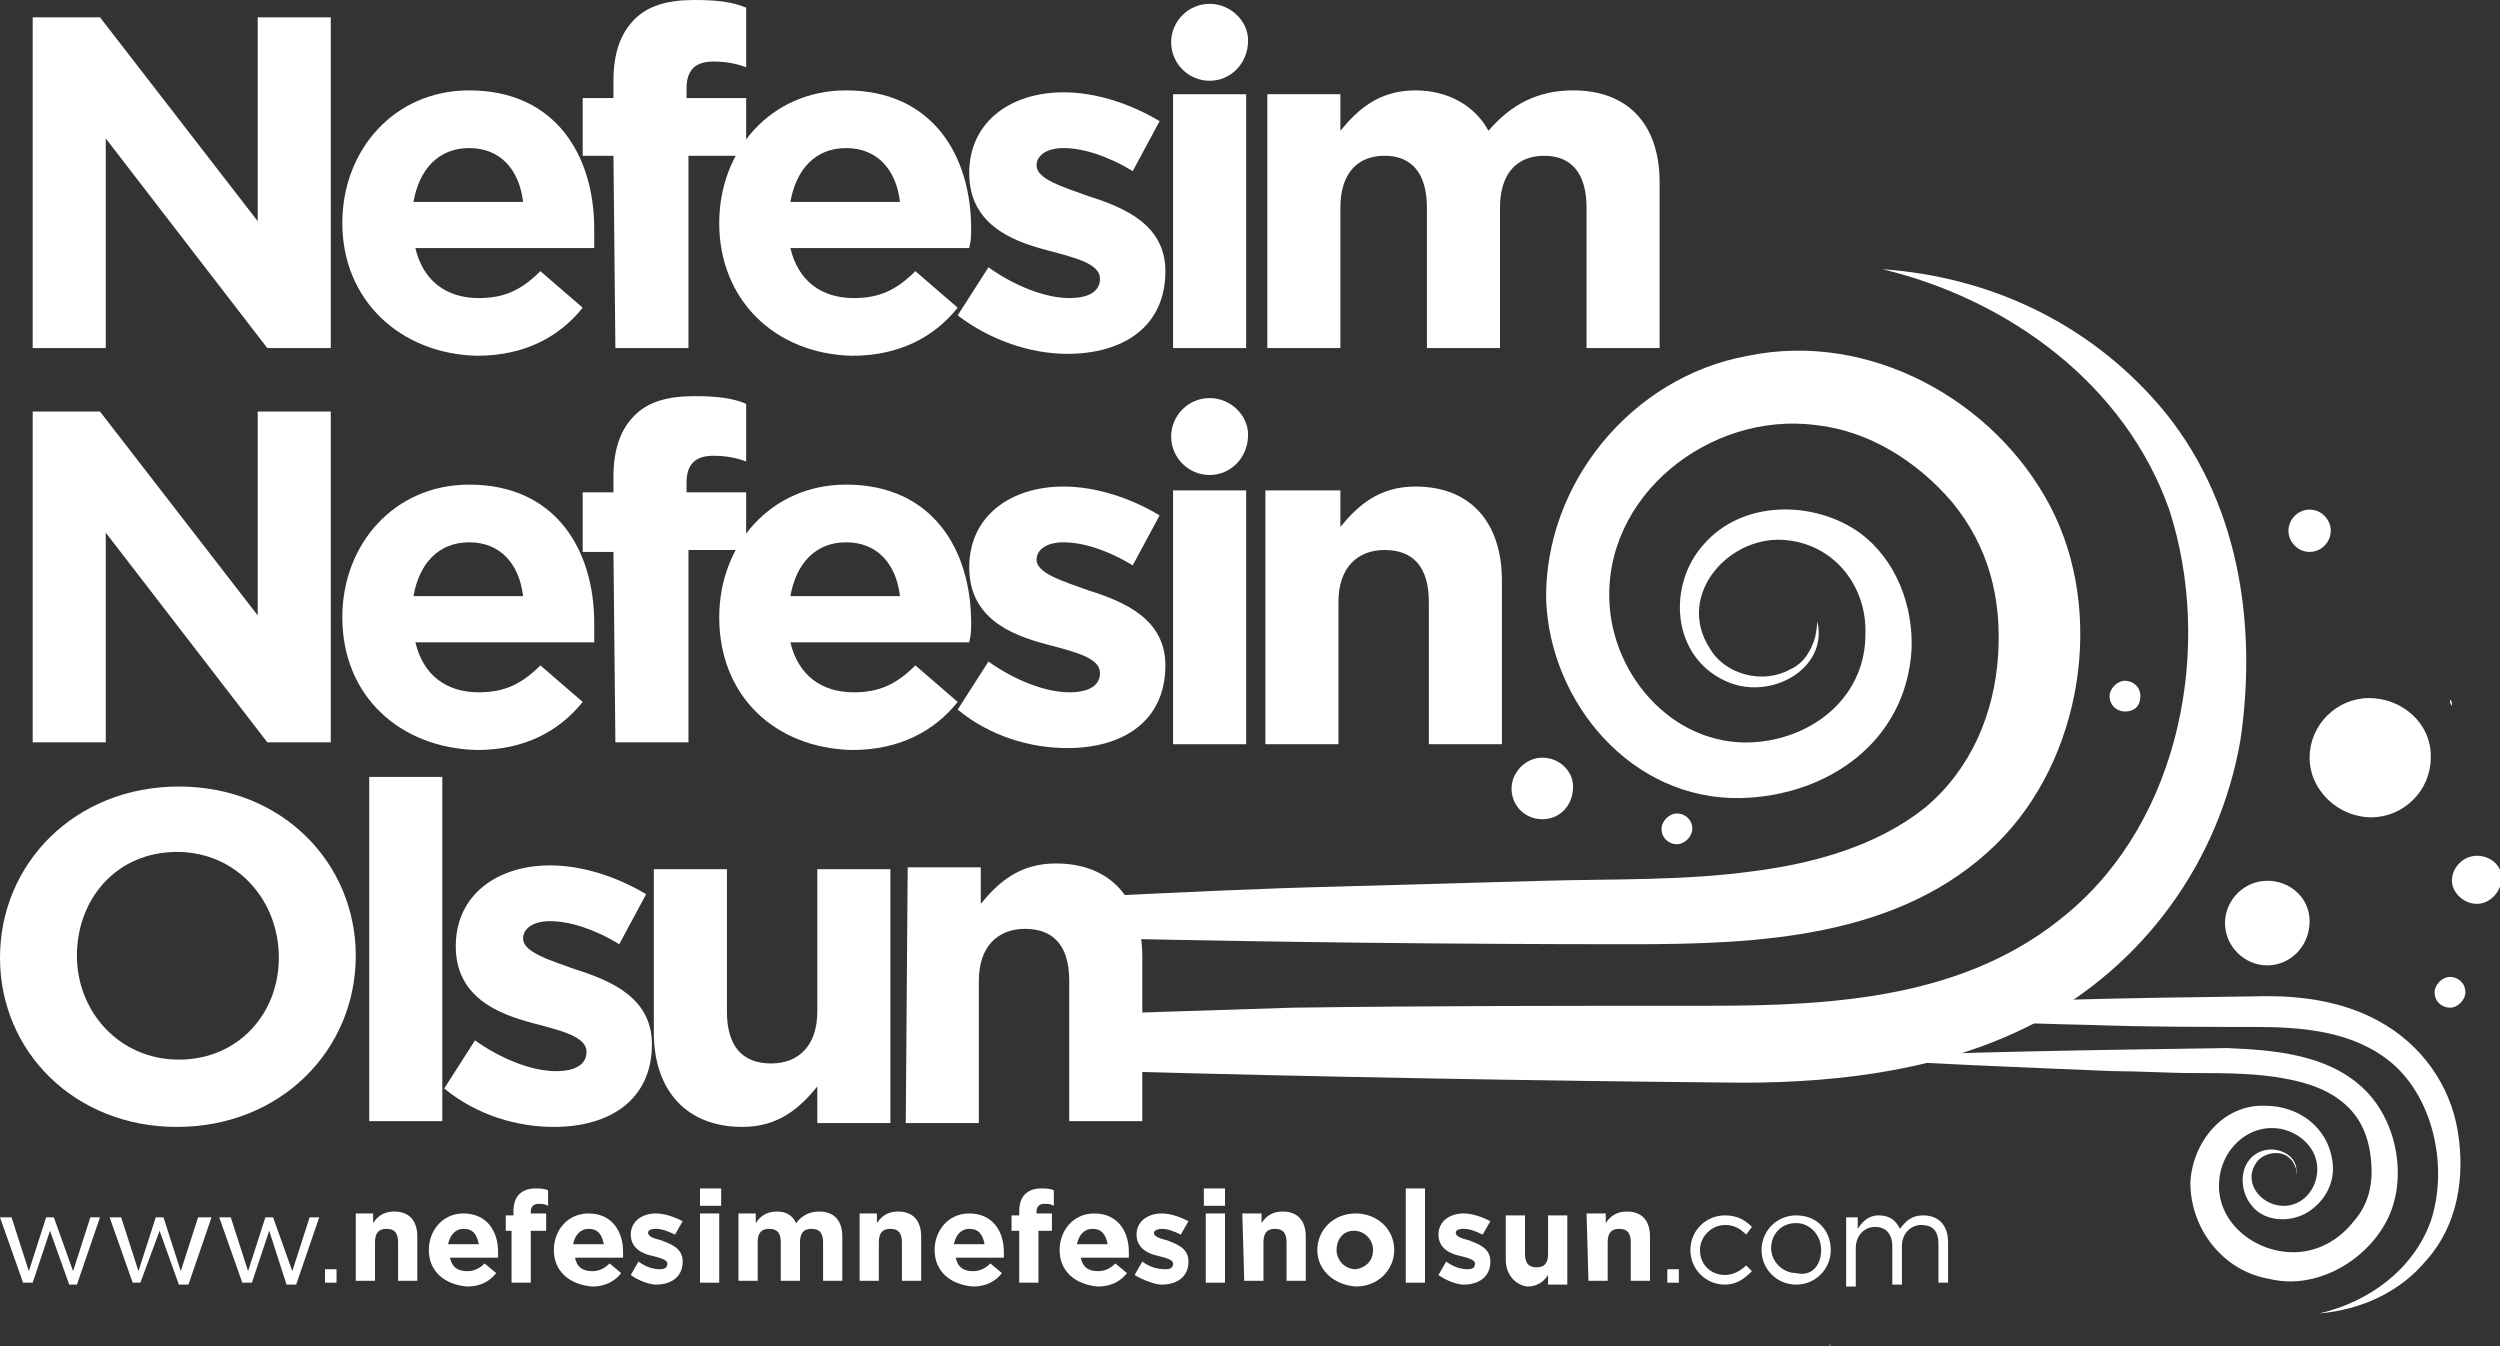 <?xml version="1.0" encoding="utf-8"?>
<!-- Generator: Adobe Illustrator 23.0.3, SVG Export Plug-In . SVG Version: 6.00 Build 0)  -->
<svg version="1.1" id="Layer_1" xmlns="http://www.w3.org/2000/svg" xmlns:xlink="http://www.w3.org/1999/xlink" x="0px" y="0px"
	 viewBox="0 0 130 70" style="enable-background:new 0 0 130 70;" xml:space="preserve">
<rect x="0" y="0" width="130" height="70" fill="#333333" stroke="none"/>
<style type="text/css">
	.st0{fill:#FFFFFF;}
</style>
<g>
	<g>
		<g>
			<g>
				<g>
					<g>
						<path class="st0" d="M123,56.7c1.7,1.7,2.2,4.7,1.1,6.8s-3.7,3.6-6.1,3c-2.4-0.4-4.1-2.6-4.1-5c0.1-2.1,1.7-4.1,3.9-4
							c1.7,0,3.3,1.1,3.5,3c0.1,0.9-0.3,1.8-1.1,2.4c-0.9,0.7-2.4,0.7-3.1-0.2c-0.7-0.8-0.7-2.3,0.4-2.8c0.9-0.4,2.1,0.2,1.9,1.2
							c0-0.1,0-0.3,0-0.3c-0.1-0.3-0.2-0.5-0.5-0.7c-0.5-0.3-1.3-0.1-1.6,0.4c-0.7,1.1,0.4,2.3,1.6,2.2c1-0.1,1.6-1,1.6-1.9
							c0-1.1-0.9-1.9-1.9-2.1c-1.7-0.3-3.1,1.1-3.2,2.7c-0.2,2.2,2,3.9,4.2,3.7c1.1-0.1,2.1-0.7,2.8-1.6c0.8-0.9,1-2,0.9-3.1
							c-0.1-1.2-0.5-2.3-1.5-3.1s-2.2-1.1-3.5-1.3c-1.4-0.2-2.8-0.2-4.2-0.2c-1.4,0-2.8-0.1-4.2-0.1c-4.9-0.2-9.8-0.4-14.7-0.7
							c6.9-0.3,13.7-0.4,20.6-0.5C118.2,54.6,121.1,54.8,123,56.7z"/>
						<path class="st0" d="M123.7,53.1c2.2,1.2,3.7,3.3,4.1,5.7s0,4.9-1.6,6.7c-1.4,1.7-3.4,2.6-5.6,2.8c2.6-0.6,4.9-2.3,5.8-4.8
							c0.9-2.7,0.2-6.3-2-8.2c-2-1.7-4.7-1.9-7.2-1.9c-2.8,0-5.6,0-8.4-0.1c-4.6-0.1-9.2-0.3-13.7-0.7c7.6-0.6,15.2-0.7,22.8-0.8
							C119.8,51.8,121.9,52.1,123.7,53.1z"/>
					</g>
					<path class="st0" d="M95.1,69.7c0,0.1,0,0.2,0.1,0.3C95.1,70,95.1,69.8,95.1,69.7z"/>
					<g>
						<path class="st0" d="M127.5,36.7c0-0.1,0-0.3-0.1-0.3C127.4,36.5,127.4,36.6,127.5,36.7z"/>
						<path class="st0" d="M120.1,28.7c-0.6,0-1.1-0.5-1.1-1.1s0.5-1.1,1.1-1.1s1.1,0.5,1.1,1.1l0,0
							C121.2,28.2,120.7,28.7,120.1,28.7"/>
						<path class="st0" d="M87.2,43.9c-0.4,0-0.8-0.3-0.8-0.8c0-0.4,0.4-0.8,0.8-0.8s0.8,0.3,0.8,0.8l0,0
							C88,43.5,87.6,43.9,87.2,43.9"/>
						<path class="st0" d="M110.5,37c-0.4,0-0.8-0.3-0.8-0.8c0-0.4,0.4-0.8,0.8-0.8s0.8,0.3,0.8,0.8l0,0C111.3,36.7,111,37,110.5,37
							"/>
						<path class="st0" d="M123.3,42.5c-1.7,0-3.2-1.4-3.2-3.1c0-1.7,1.4-3.1,3.1-3.1s3.2,1.3,3.2,3c0,0,0,0,0,0.1
							C126.4,41.1,125,42.5,123.3,42.5"/>
						<path class="st0" d="M80.2,42.6c-0.9,0-1.6-0.7-1.6-1.6c0-0.8,0.7-1.6,1.6-1.6s1.6,0.7,1.6,1.5l0,0
							C81.8,41.9,81.1,42.6,80.2,42.6"/>
						<path class="st0" d="M128.8,47c-0.7,0-1.3-0.6-1.3-1.2c0-0.7,0.6-1.3,1.3-1.3s1.3,0.5,1.3,1.2l0,0C130,46.5,129.4,47,128.8,47
							"/>
						<path class="st0" d="M117.9,50.2c-1.2,0-2.2-1-2.2-2.2s1-2.2,2.2-2.2s2.2,0.9,2.2,2.1l0,0C120.1,49.2,119.1,50.2,117.9,50.2"
							/>
						<path class="st0" d="M127.4,52.4c-0.4,0-0.8-0.3-0.8-0.8c0-0.4,0.4-0.8,0.8-0.8s0.8,0.3,0.8,0.8l0,0
							C128.2,52,127.8,52.4,127.4,52.4"/>
					</g>
				</g>
				<path class="st0" d="M112.3,21.1c-3.7-4.3-8.8-6.7-14.4-7.1c6.6,1.6,12.6,6,14.9,12.5c2.3,7.1,0.6,16.1-5.3,21
					c-5.2,4.4-12.1,4.8-18.6,4.8c-7.3,0-14.5,0-21.7,0.1c-3.1,0.1-6.3,0.2-9.4,0.3c0,1-0.1,2-0.1,3c11,0.3,21.9,0.5,32.9,0.6
					c5.2,0,10.6-0.7,15.2-3.1c5.7-3,9.6-8.4,10.7-14.7C117.4,32.4,116.4,25.9,112.3,21.1z"/>
				<path class="st0" d="M106.6,26.3c-2.9-5.5-9.4-9.1-15.7-7.8c-6.1,1.1-10.6,6.7-10.5,12.7c0.2,5.3,4.4,10.4,10.1,10.3
					c4.5-0.1,8.6-2.9,8.9-7.7c0.1-2.3-0.8-4.7-2.7-6.1c-2.4-1.7-6.1-1.7-8.1,0.6c-1.9,2.1-1.7,5.8,1.1,7.1c2.3,1.1,5.4-0.6,4.8-3.1
					c0,0.3-0.1,0.7-0.1,0.8c-0.2,0.7-0.6,1.4-1.3,1.7c-1.4,0.8-3.4,0.3-4.2-1.1c-1.8-2.8,1.1-6,4.1-5.6c2.5,0.3,4.1,2.5,4,4.9
					c0,2.9-2.2,5-5,5.5c-4.4,0.8-8-2.9-8.3-7c-0.4-5.7,5.2-10.1,10.7-9.4c2.8,0.3,5.3,1.9,7.1,4c1.9,2.3,2.6,5,2.4,8
					s-1.4,5.9-3.8,7.9c-2.5,2-5.8,2.9-8.9,3.3c-3.6,0.5-7.3,0.4-10.9,0.5s-7.1,0.2-10.7,0.3c-4.1,0.1-8.2,0.3-12.3,0.5
					c0.1,0.3,0.2,1.1,0.3,2.2c9.1,0.2,18.1,0.3,27.2,0.3c6.6,0,14-0.3,19-5.2C108.3,39.5,109.5,31.8,106.6,26.3z"/>
			</g>
			<g>
				<path class="st0" d="M1.7,21.4h3.5L13.4,32V21.4h3.8v17.2h-3.3L5.5,27.7v10.9H1.7V21.4z"/>
				<path class="st0" d="M17.8,32.1L17.8,32.1c0-3.8,2.7-6.9,6.6-6.9c4.5,0,6.5,3.4,6.5,7.2c0,0.3,0,0.6,0,1h-9.3
					c0.4,1.7,1.6,2.6,3.3,2.6c1.3,0,2.2-0.4,3.2-1.4l2.2,1.9c-1.2,1.5-3,2.5-5.5,2.5C20.8,38.9,17.8,36.2,17.8,32.1z M27.2,31
					c-0.2-1.7-1.2-2.8-2.8-2.8c-1.6,0-2.6,1.1-2.9,2.8H27.2z"/>
				<path class="st0" d="M31.9,28.7h-1.6v-3.1h1.6v-0.8c0-1.5,0.4-2.5,1.1-3.2s1.7-1,3.1-1c1.2,0,2,0.1,2.7,0.4v3
					c-0.5-0.2-1.1-0.3-1.7-0.3c-0.9,0-1.4,0.4-1.4,1.4v0.5h3.1v3h-3v10H32L31.9,28.7L31.9,28.7z"/>
				<path class="st0" d="M37.4,32.1L37.4,32.1c0-3.8,2.7-6.9,6.6-6.9c4.5,0,6.5,3.4,6.5,7.2c0,0.3,0,0.6-0.1,1h-9.3
					c0.4,1.7,1.6,2.6,3.3,2.6c1.3,0,2.2-0.4,3.2-1.4l2.2,1.9c-1.2,1.5-3,2.5-5.5,2.5C40.3,38.9,37.4,36.2,37.4,32.1z M46.8,31
					c-0.2-1.7-1.2-2.8-2.8-2.8s-2.6,1.1-2.9,2.8H46.8z"/>
				<path class="st0" d="M49.8,36.9l1.6-2.5c1.4,1,3,1.6,4.2,1.6c1.1,0,1.6-0.4,1.6-1l0,0c0-0.8-1.3-1.1-2.8-1.5c-1.9-0.5-4-1.4-4-4
					l0,0c0-2.7,2.2-4.2,4.9-4.2c1.7,0,3.5,0.6,5,1.5l-1.4,2.6c-1.3-0.8-2.6-1.2-3.6-1.2c-0.9,0-1.4,0.4-1.4,0.9l0,0
					c0,0.7,1.3,1.1,2.7,1.6c1.9,0.6,4,1.5,4,3.9l0,0c0,2.9-2.2,4.3-5.1,4.3C53.6,38.9,51.5,38.3,49.8,36.9z"/>
				<path class="st0" d="M61,25.5h3.8v13.2H61V25.5z"/>
				<path class="st0" d="M65.9,25.5h3.8v1.9c0.9-1.1,2-2.1,3.9-2.1c2.9,0,4.5,1.9,4.5,4.9v8.5h-3.8v-7.4c0-1.8-0.8-2.7-2.3-2.7
					c-1.4,0-2.4,0.9-2.4,2.7v7.4h-3.8V25.5H65.9z"/>
				<path class="st0" d="M62.9,24.7c-1.1,0-2-0.9-2-2s0.9-2,2-2s2,0.9,2,1.9l0,0C64.9,23.8,64,24.7,62.9,24.7"/>
			</g>
			<g>
				<path class="st0" d="M1.7,0.9h3.5l8.2,10.6V0.9h3.8v17.2h-3.3L5.5,7.2v10.9H1.7V0.9z"/>
				<path class="st0" d="M17.8,11.6L17.8,11.6c0-3.8,2.7-6.9,6.6-6.9c4.5,0,6.5,3.4,6.5,7.2c0,0.3,0,0.6,0,1h-9.3
					c0.4,1.7,1.6,2.6,3.3,2.6c1.3,0,2.2-0.4,3.2-1.4l2.2,1.9c-1.2,1.5-3,2.5-5.5,2.5C20.8,18.4,17.8,15.6,17.8,11.6z M27.2,10.5
					C27,8.8,26,7.7,24.4,7.7s-2.6,1.1-2.9,2.8H27.2z"/>
				<path class="st0" d="M31.9,8.1h-1.6v-3h1.6V4.2c0-1.5,0.4-2.5,1.1-3.2s1.7-1,3.1-1c1.2,0,2,0.1,2.7,0.4v3.1
					c-0.5-0.2-1.1-0.3-1.7-0.3c-0.9,0-1.4,0.4-1.4,1.4v0.5h3.1v3h-3v10H32L31.9,8.1L31.9,8.1z"/>
				<path class="st0" d="M37.4,11.6L37.4,11.6c0-3.8,2.7-6.9,6.6-6.9c4.5,0,6.5,3.4,6.5,7.2c0,0.3,0,0.6-0.1,1h-9.3
					c0.4,1.7,1.6,2.6,3.3,2.6c1.3,0,2.2-0.4,3.2-1.4l2.2,1.9c-1.2,1.5-3,2.5-5.5,2.5C40.3,18.4,37.4,15.6,37.4,11.6z M46.8,10.5
					c-0.2-1.7-1.2-2.8-2.8-2.8s-2.6,1.1-2.9,2.8H46.8z"/>
				<path class="st0" d="M49.8,16.4l1.6-2.5c1.4,1,3,1.6,4.2,1.6c1.1,0,1.6-0.4,1.6-1l0,0c0-0.8-1.3-1.1-2.8-1.5c-1.9-0.5-4-1.4-4-4
					l0,0c0-2.7,2.2-4.2,4.9-4.2c1.7,0,3.5,0.6,5,1.5l-1.4,2.6c-1.3-0.8-2.6-1.2-3.6-1.2c-0.9,0-1.4,0.4-1.4,0.9l0,0
					c0,0.7,1.3,1.1,2.7,1.6c1.9,0.6,4,1.5,4,3.9l0,0c0,2.9-2.2,4.3-5.1,4.3C53.6,18.4,51.5,17.7,49.8,16.4z"/>
				<path class="st0" d="M61,4.9h3.8v13.2H61V4.9z"/>
				<path class="st0" d="M65.9,4.9h3.8v1.9c0.9-1.1,2-2.1,3.9-2.1c1.7,0,3.1,0.8,3.8,2.1c1.2-1.4,2.6-2.1,4.4-2.1
					c2.8,0,4.5,1.7,4.5,4.8v8.6h-3.8v-7.3c0-1.8-0.8-2.7-2.2-2.7S78,9,78,10.8v7.3h-3.8v-7.3c0-1.8-0.8-2.7-2.2-2.7
					c-1.4,0-2.3,0.9-2.3,2.7v7.3h-3.8C65.9,18.1,65.9,4.9,65.9,4.9z"/>
				<path class="st0" d="M62.9,4.2c-1.1,0-2-0.9-2-2s0.9-2,2-2s2,0.9,2,1.9l0,0C64.9,3.3,64,4.2,62.9,4.2"/>
			</g>
			<g>
				<path class="st0" d="M0,49.8L0,49.8c0-4.9,3.9-8.9,9.3-8.9s9.2,4,9.2,8.8l0,0c0,4.9-3.9,8.9-9.3,8.9C3.9,58.6,0,54.7,0,49.8z
					 M14.5,49.8L14.5,49.8c0-3-2.2-5.5-5.3-5.5S4,46.7,4,49.7l0,0c0,2.9,2.2,5.4,5.3,5.4C12.4,55.1,14.5,52.7,14.5,49.8z"/>
				<path class="st0" d="M19.2,40.4H23v17.9h-3.8V40.4z"/>
				<path class="st0" d="M23.1,56.6l1.6-2.5c1.4,1,3,1.6,4.2,1.6c1.1,0,1.6-0.4,1.6-1l0,0c0-0.8-1.3-1.1-2.8-1.5c-1.9-0.5-4-1.4-4-4
					l0,0c0-2.7,2.2-4.2,4.9-4.2c1.7,0,3.5,0.6,5,1.5l-1.4,2.6c-1.3-0.8-2.6-1.2-3.6-1.2c-0.9,0-1.4,0.4-1.4,0.9l0,0
					c0,0.7,1.3,1.1,2.7,1.6c1.9,0.6,4,1.5,4,3.9l0,0c0,2.9-2.2,4.3-5.1,4.3C26.9,58.6,24.8,58,23.1,56.6z"/>
				<path class="st0" d="M34,53.7v-8.5h3.8v7.4c0,1.8,0.8,2.7,2.3,2.7c1.4,0,2.4-0.9,2.4-2.7v-7.4h3.8v13.2h-3.8v-1.9
					c-0.9,1.1-2,2.1-3.9,2.1C35.7,58.6,34,56.7,34,53.7z"/>
				<path class="st0" d="M47.2,45.1H51V47c0.9-1.1,2-2.1,3.9-2.1c2.9,0,4.5,1.9,4.5,4.9v8.5h-3.8V51c0-1.8-0.8-2.7-2.3-2.7
					c-1.4,0-2.4,0.9-2.4,2.7v7.4h-3.8L47.2,45.1L47.2,45.1z"/>
			</g>
		</g>
	</g>
	<g>
		<path class="st0" d="M0,63.3h0.6l0.9,2.8l0.9-2.8h0.4l1,2.8l0.9-2.8h0.5L4,66.8H3.6l-1-2.8l-0.9,2.7H1.2L0,63.3z"/>
		<path class="st0" d="M5.7,63.3h0.6l0.9,2.8l0.9-2.8h0.4l0.9,2.8l0.9-2.8H11l-1.2,3.5H9.3l-1-2.8l-1,2.7H6.9L5.7,63.3z"/>
		<path class="st0" d="M11.4,63.3H12l0.9,2.8l0.9-2.8h0.4l1,2.8l0.9-2.8h0.5l-1.2,3.5h-0.5L14,64l-0.9,2.7h-0.5L11.4,63.3z"/>
		<path class="st0" d="M16.9,66h0.6v0.7h-0.6V66z"/>
		<path class="st0" d="M18.4,63.1h1v0.5c0.2-0.3,0.5-0.6,1.1-0.6c0.8,0,1.2,0.5,1.2,1.3v2.3h-1v-2c0-0.5-0.2-0.7-0.6-0.7
			s-0.6,0.2-0.6,0.7v2h-1v-3.5H18.4z"/>
		<path class="st0" d="M22.3,65L22.3,65c0-1,0.7-1.9,1.8-1.9c1.2,0,1.8,0.9,1.8,2c0,0.1,0,0.2,0,0.3h-2.5c0.1,0.5,0.4,0.7,0.9,0.7
			c0.3,0,0.6-0.1,0.9-0.4l0.6,0.5c-0.3,0.4-0.8,0.7-1.5,0.7C23.1,66.8,22.3,66.1,22.3,65z M24.9,64.7c-0.1-0.5-0.3-0.8-0.8-0.8
			c-0.4,0-0.7,0.3-0.8,0.8H24.9z"/>
		<path class="st0" d="M26.7,64h-0.4v-0.8h0.4V63c0-0.4,0.1-0.7,0.3-0.9c0.2-0.2,0.5-0.3,0.8-0.3s0.5,0,0.7,0.1v0.8
			c-0.2-0.1-0.3-0.1-0.5-0.1s-0.4,0.1-0.4,0.4v0.1h0.8V64h-0.8v2.7h-1V64H26.7z"/>
		<path class="st0" d="M28.8,65L28.8,65c0-1,0.7-1.9,1.8-1.9c1.2,0,1.8,0.9,1.8,2c0,0.1,0,0.2,0,0.3h-2.5c0.1,0.5,0.4,0.7,0.9,0.7
			c0.3,0,0.6-0.1,0.9-0.4l0.6,0.5c-0.3,0.4-0.8,0.7-1.5,0.7C29.6,66.8,28.8,66.1,28.8,65z M31.4,64.7c-0.1-0.5-0.3-0.8-0.8-0.8
			c-0.4,0-0.7,0.3-0.8,0.8H31.4z"/>
		<path class="st0" d="M32.8,66.3l0.4-0.7c0.4,0.3,0.8,0.4,1.1,0.4s0.4-0.1,0.4-0.3l0,0c0-0.2-0.4-0.3-0.8-0.4
			c-0.5-0.1-1.1-0.4-1.1-1.1l0,0c0-0.7,0.6-1.1,1.3-1.1c0.5,0,1,0.2,1.4,0.4l-0.4,0.7c-0.4-0.2-0.7-0.3-1-0.3s-0.4,0.1-0.4,0.2l0,0
			c0,0.2,0.3,0.3,0.7,0.4c0.5,0.2,1.1,0.4,1.1,1.1l0,0c0,0.8-0.6,1.2-1.4,1.2C33.8,66.8,33.2,66.6,32.8,66.3z"/>
		<path class="st0" d="M36.4,61.8h1.1v0.9h-1.1V61.8z M36.4,63.1h1v3.6h-1V63.1z"/>
		<path class="st0" d="M38.3,63.1h1v0.5c0.2-0.3,0.5-0.6,1.1-0.6c0.5,0,0.8,0.2,1,0.6c0.3-0.4,0.7-0.6,1.2-0.6
			c0.8,0,1.2,0.5,1.2,1.3v2.3h-1v-2c0-0.5-0.2-0.7-0.6-0.7c-0.4,0-0.6,0.2-0.6,0.7v2h-1v-2c0-0.5-0.2-0.7-0.6-0.7
			c-0.4,0-0.6,0.2-0.6,0.7v2h-1v-3.5H38.3z"/>
		<path class="st0" d="M44.6,63.1h1v0.5c0.2-0.3,0.5-0.6,1.1-0.6c0.8,0,1.2,0.5,1.2,1.3v2.3h-1v-2c0-0.5-0.2-0.7-0.6-0.7
			c-0.4,0-0.6,0.2-0.6,0.7v2h-1v-3.5H44.6z"/>
		<path class="st0" d="M48.6,65L48.6,65c0-1,0.7-1.9,1.8-1.9c1.2,0,1.8,0.9,1.8,2c0,0.1,0,0.2,0,0.3h-2.5c0.1,0.5,0.4,0.7,0.9,0.7
			c0.3,0,0.6-0.1,0.9-0.4l0.6,0.5c-0.3,0.4-0.8,0.7-1.5,0.7C49.4,66.8,48.6,66.1,48.6,65z M51.2,64.7c-0.1-0.5-0.3-0.8-0.8-0.8
			c-0.4,0-0.7,0.3-0.8,0.8H51.2z"/>
		<path class="st0" d="M53,64h-0.4v-0.8H53V63c0-0.4,0.1-0.7,0.3-0.9s0.5-0.3,0.8-0.3s0.5,0,0.7,0.1v0.8c-0.2-0.1-0.3-0.1-0.5-0.1
			s-0.4,0.1-0.4,0.4v0.1h0.8V64H54v2.7h-1V64z"/>
		<path class="st0" d="M55.1,65L55.1,65c0-1,0.7-1.9,1.8-1.9c1.2,0,1.8,0.9,1.8,2c0,0.1,0,0.2,0,0.3h-2.5c0.1,0.5,0.4,0.7,0.9,0.7
			c0.3,0,0.6-0.1,0.9-0.4l0.6,0.5c-0.3,0.4-0.8,0.7-1.5,0.7C55.9,66.8,55.1,66.1,55.1,65z M57.6,64.7c-0.1-0.5-0.3-0.8-0.8-0.8
			c-0.4,0-0.7,0.3-0.8,0.8H57.6z"/>
		<path class="st0" d="M59,66.3l0.4-0.7c0.4,0.3,0.8,0.4,1.2,0.4c0.3,0,0.4-0.1,0.4-0.3l0,0c0-0.2-0.4-0.3-0.8-0.4
			c-0.5-0.1-1.1-0.4-1.1-1.1l0,0c0-0.7,0.6-1.1,1.3-1.1c0.5,0,1,0.2,1.4,0.4l-0.4,0.7c-0.4-0.2-0.7-0.3-1-0.3
			c-0.2,0-0.4,0.1-0.4,0.2l0,0c0,0.2,0.3,0.3,0.7,0.4c0.5,0.2,1.1,0.4,1.1,1.1l0,0c0,0.8-0.6,1.2-1.4,1.2
			C60.1,66.8,59.5,66.6,59,66.3z"/>
		<path class="st0" d="M62.6,61.8h1.1v0.9h-1.1V61.8z M62.7,63.1h1v3.6h-1V63.1z"/>
		<path class="st0" d="M64.6,63.1h1v0.5c0.2-0.3,0.5-0.6,1.1-0.6c0.8,0,1.2,0.5,1.2,1.3v2.3h-1v-2c0-0.5-0.2-0.7-0.6-0.7
			s-0.6,0.2-0.6,0.7v2h-1L64.6,63.1L64.6,63.1z"/>
		<path class="st0" d="M68.5,65L68.5,65c0-1,0.8-1.9,2-1.9c1.1,0,2,0.8,2,1.9l0,0c0,1-0.8,1.9-2,1.9C69.3,66.8,68.5,66,68.5,65z
			 M71.4,65L71.4,65c0-0.5-0.4-1-1-1s-0.9,0.5-0.9,1l0,0c0,0.5,0.4,1,1,1C71.1,65.9,71.4,65.5,71.4,65z"/>
		<path class="st0" d="M73.1,61.8h1v4.9h-1V61.8z"/>
		<path class="st0" d="M74.8,66.3l0.4-0.7c0.4,0.3,0.8,0.4,1.1,0.4c0.3,0,0.4-0.1,0.4-0.3l0,0c0-0.2-0.4-0.3-0.8-0.4
			c-0.5-0.1-1.1-0.4-1.1-1.1l0,0c0-0.7,0.6-1.1,1.3-1.1c0.5,0,1,0.2,1.4,0.4l-0.4,0.7c-0.4-0.2-0.7-0.3-1-0.3s-0.4,0.1-0.4,0.2l0,0
			c0,0.2,0.3,0.3,0.7,0.4c0.5,0.2,1.1,0.4,1.1,1.1l0,0c0,0.8-0.6,1.2-1.4,1.2C75.8,66.8,75.2,66.6,74.8,66.3z"/>
		<path class="st0" d="M78.3,65.5v-2.3h1v2c0,0.5,0.2,0.7,0.6,0.7s0.6-0.2,0.6-0.7v-2h1v3.6h-1v-0.5c-0.2,0.3-0.5,0.6-1.1,0.6
			C78.8,66.8,78.3,66.3,78.3,65.5z"/>
		<path class="st0" d="M82.5,63.1h1v0.5c0.2-0.3,0.5-0.6,1.1-0.6c0.8,0,1.2,0.5,1.2,1.3v2.3h-1v-2c0-0.5-0.2-0.7-0.6-0.7
			s-0.6,0.2-0.6,0.7v2h-1L82.5,63.1L82.5,63.1z"/>
		<path class="st0" d="M86.7,66h0.6v0.7h-0.6V66z"/>
		<path class="st0" d="M87.9,65L87.9,65c0-1,0.8-1.8,1.8-1.8c0.7,0,1.1,0.3,1.4,0.6l-0.3,0.4c-0.3-0.3-0.6-0.5-1.1-0.5
			c-0.7,0-1.3,0.6-1.3,1.3l0,0c0,0.8,0.6,1.3,1.3,1.3c0.4,0,0.8-0.2,1.1-0.5l0.3,0.3c-0.4,0.4-0.8,0.7-1.4,0.7
			C88.7,66.8,87.9,66,87.9,65z"/>
		<path class="st0" d="M91.6,65L91.6,65c0-1,0.8-1.8,1.8-1.8c1.1,0,1.8,0.8,1.8,1.8l0,0c0,1-0.8,1.8-1.8,1.8S91.6,66,91.6,65z
			 M94.7,65L94.7,65c0-0.8-0.6-1.4-1.3-1.4c-0.8,0-1.3,0.6-1.3,1.3l0,0c0,0.7,0.6,1.3,1.3,1.3C94.2,66.4,94.7,65.8,94.7,65z"/>
		<path class="st0" d="M96.1,63.3h0.5v0.6c0.2-0.3,0.5-0.7,1.1-0.7s0.9,0.3,1.1,0.7c0.3-0.4,0.6-0.7,1.2-0.7c0.8,0,1.3,0.5,1.3,1.4
			v2.1h-0.5v-2c0-0.7-0.3-1-0.9-1c-0.5,0-1,0.4-1,1.1v2h-0.5v-2c0-0.6-0.3-1-0.9-1s-1,0.5-1,1.1v2H96v-3.6H96.1z"/>
	</g>
</g>
</svg>
